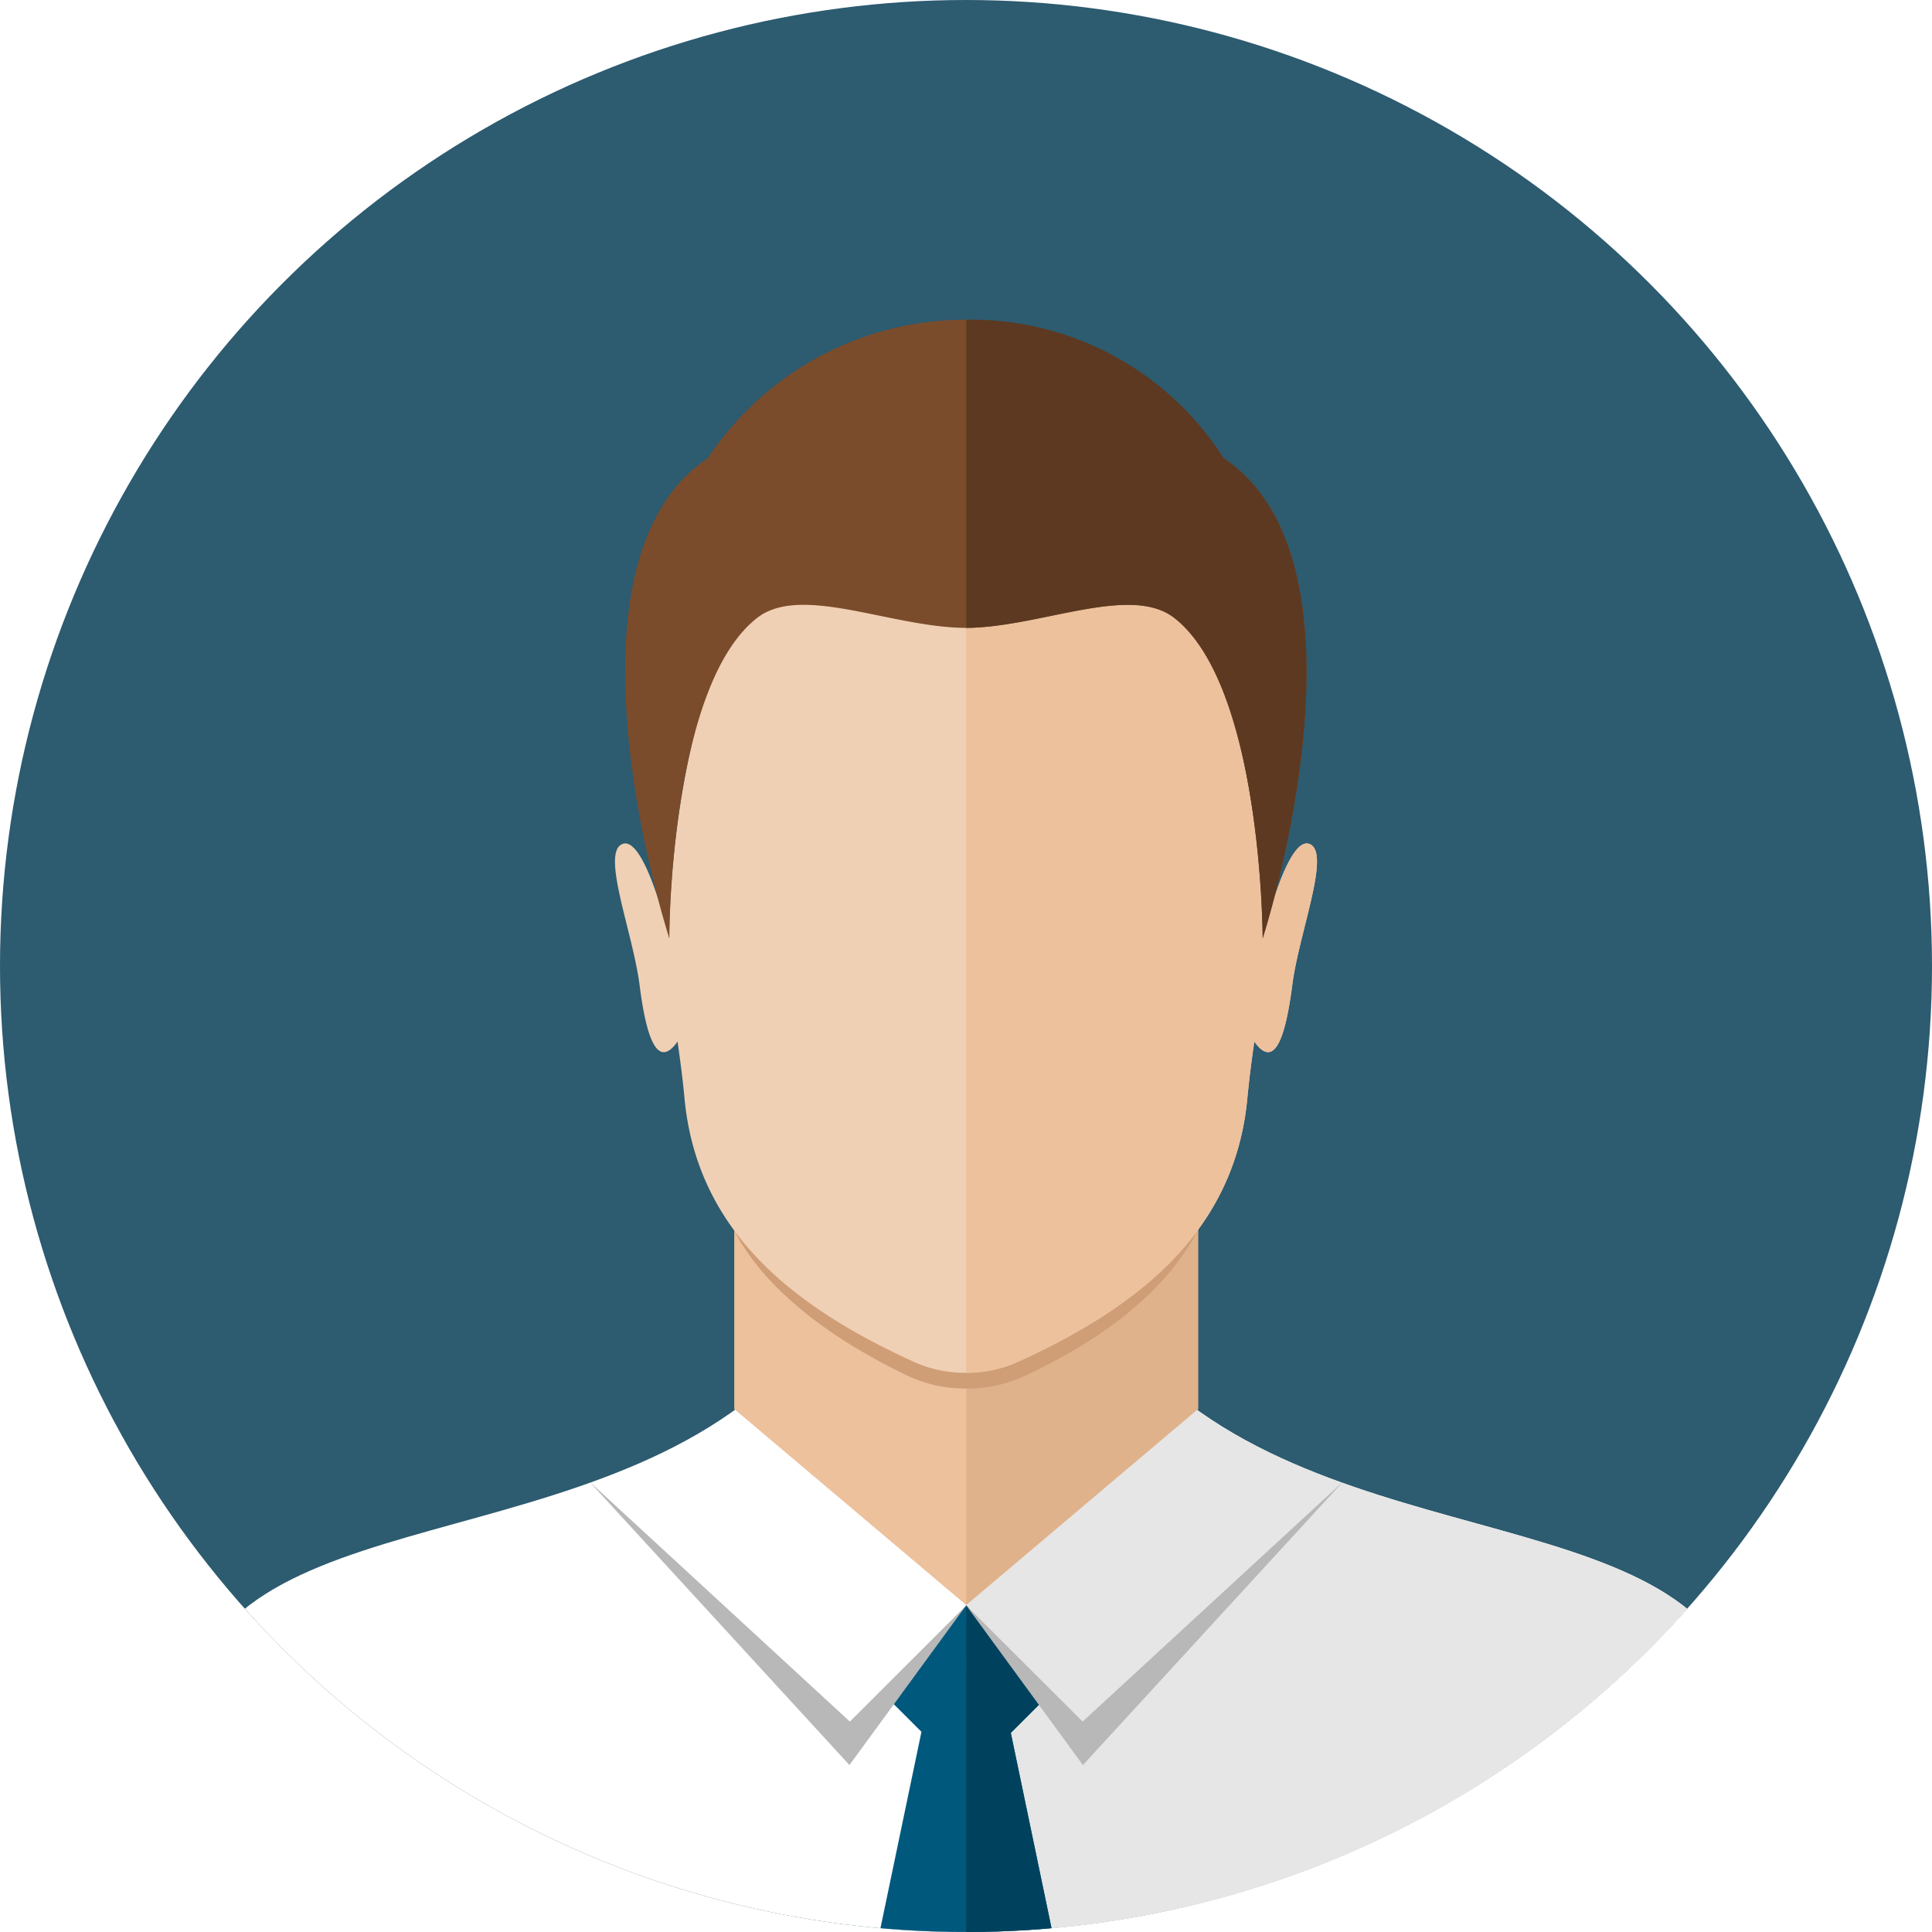 <?xml version="1.0" encoding="utf-8"?><svg xmlns="http://www.w3.org/2000/svg" xmlns:xlink="http://www.w3.org/1999/xlink" width="103.5" height="103.5" viewBox="0 0 103.5 103.5"><defs><style>.a{clip-path:url(#a);}.b{fill:#2d5b70;}.c{fill:#fff;}.d{fill:#e6e6e6;}.e{fill:#ecc19c;}.f{fill:#dfb28b;}.g{fill:#cf9e76;}.h{fill:#f0d0b4;}.i{fill:#7a4c2b;}.j{fill:#5c3920;}.k{fill:#00587d;}.l{fill:#00425e;}.m{fill:#b8b8b8;}</style><clipPath id="a"><circle cx="51.75" cy="51.75" r="51.75"/></clipPath></defs><g transform="translate(0)"><g class="a" transform="translate(0 0)"><rect class="b" width="103.5" height="103.5" transform="translate(0 0)"/><g transform="translate(9.882 73.402)"><path class="c" d="M94.692,319.142H74.976c-10.864,10.8-32.009,6.447-32.009,19.8v10.3H126.7v-10.3C126.7,325.589,105.557,329.937,94.692,319.142Z" transform="translate(-42.967 -319.142)"/><path class="d" d="M234.905,319.142h-9.843v30.1h41.853v-10.3C266.915,325.589,245.77,329.937,234.905,319.142Z" transform="translate(-183.18 -319.142)"/></g><path class="e" d="M183.449,284.848l-12.426-10.5V258.264h24.853v16.08Z" transform="translate(-131.688 -198.864)"/><path class="f" d="M225.061,258.264v26.572l12.412-10.491v-16.08Z" transform="translate(-173.297 -198.864)"/><path class="g" d="M195.769,286.485l-.165.3-.2.353c-.085.137-.187.292-.3.466a14.313,14.313,0,0,1-.909,1.2c-.19.221-.4.451-.623.69s-.473.48-.74.721-.552.485-.85.736-.621.488-.957.727c-.671.479-1.4.949-2.179,1.394-.39.219-.789.437-1.2.648-.2.109-.409.211-.618.312l-.313.153-.078.038-.039.019-.061.027-.157.07a7.23,7.23,0,0,1-3.059.622c-.12,0-.227,0-.357-.01s-.276-.017-.408-.031c-.26-.028-.52-.067-.777-.12a7.388,7.388,0,0,1-1.481-.491l-.179-.081-.154-.077-.306-.153c-.2-.1-.411-.211-.616-.317-.414-.213-.8-.437-1.193-.662a24.974,24.974,0,0,1-2.167-1.4,19.834,19.834,0,0,1-1.805-1.453,16.1,16.1,0,0,1-1.376-1.393,13.79,13.79,0,0,1-.92-1.191c-.116-.173-.216-.329-.3-.465s-.148-.26-.2-.356l-.162-.3.238.242c.077.079.168.178.282.289s.25.233.4.374c.3.277.675.593,1.113.944s.95.72,1.526,1.1,1.208.767,1.892,1.154c.342.194.7.383,1.063.579s.744.38,1.13.568.784.374,1.181.557c.2.091.4.184.608.274l.314.137.158.069.137.056a5.7,5.7,0,0,0,1.163.344l.3.049.3.035.29.02c.1.005.23,0,.344.006a6.441,6.441,0,0,0,1.209-.109,5.958,5.958,0,0,0,.588-.147c.1-.027.184-.061.276-.089.046-.016.086-.027.138-.047l.16-.065.16-.065.02-.008.01,0-.012.005.038-.017.077-.034.308-.137.609-.275c.405-.18.8-.371,1.185-.555s.764-.373,1.129-.566.724-.376,1.062-.572c.686-.38,1.317-.769,1.885-1.152a22.8,22.8,0,0,0,2.637-2.041c.148-.138.281-.262.4-.368l.292-.284Z" transform="translate(-131.603 -220.574)"/><path class="h" d="M180.434,127.356c-1.2-.416-2.493,5.061-2.493,5.061s.34-25.731-15.886-25.731h-.011c-16.229,0-15.889,25.731-15.889,25.731s-1.287-5.477-2.492-5.061.538,4.727.9,7.572.962,4.535,2.034,3.019c.2,1.437.245,1.794.36,2.905.619,7.255,5.866,11.308,12.222,14.219a6.659,6.659,0,0,0,2.857.621h.014a6.663,6.663,0,0,0,2.858-.621c6.356-2.911,11.6-6.964,12.223-14.219.115-1.111.16-1.469.359-2.905,1.072,1.516,1.668-.175,2.034-3.019S181.639,127.772,180.434,127.356Z" transform="translate(-110.299 -82.149)"/><path class="e" d="M243.408,127.361c-1.2-.416-2.493,5.061-2.493,5.061s.28-25.685-15.886-25.729v49a6.911,6.911,0,0,0,2.858-.62c6.356-2.911,11.6-6.964,12.223-14.219.115-1.111.16-1.469.359-2.905,1.072,1.516,1.668-.175,2.034-3.019S244.613,127.777,243.408,127.361Z" transform="translate(-173.273 -82.154)"/><path class="i" d="M177.671,81.9a16.577,16.577,0,0,0-27.636,0c-8.57,5.715-2.061,25.719-2.061,25.719s-.009-13.5,4.712-17.17c2.352-1.826,7.2.523,11.167.539,3.963-.017,8.814-2.366,11.167-.539,4.721,3.666,4.741,17.17,4.741,17.17S186.241,87.616,177.671,81.9Z" transform="translate(-112.118 -57.352)"/><path class="j" d="M238.851,81.9a16.05,16.05,0,0,0-13.789-7.418V90.991c3.957-.028,8.792-2.36,11.138-.538,4.721,3.666,4.741,17.17,4.741,17.17S247.421,87.619,238.851,81.9Z" transform="translate(-173.298 -57.354)"/><path class="k" d="M214.141,391.43l-2.224-10.665,1.924-1.924-4.31-4.905-4.268,4.905,1.866,1.866-2.238,10.722Z" transform="translate(-157.766 -287.931)"/><path class="l" d="M225.05,391.43h4.613l-2.224-10.665,1.924-1.924-4.31-4.905,0,0Z" transform="translate(-173.289 -287.931)"/><g transform="translate(31.571 79.369)"><path class="m" d="M151.223,357.94l-13.958-12.858L151.2,360.27l6.251-8.551Z" transform="translate(-137.265 -345.082)"/><path class="m" d="M231.294,357.94l13.957-12.858-13.94,15.188-6.251-8.551Z" transform="translate(-204.868 -345.082)"/></g></g></g></svg>